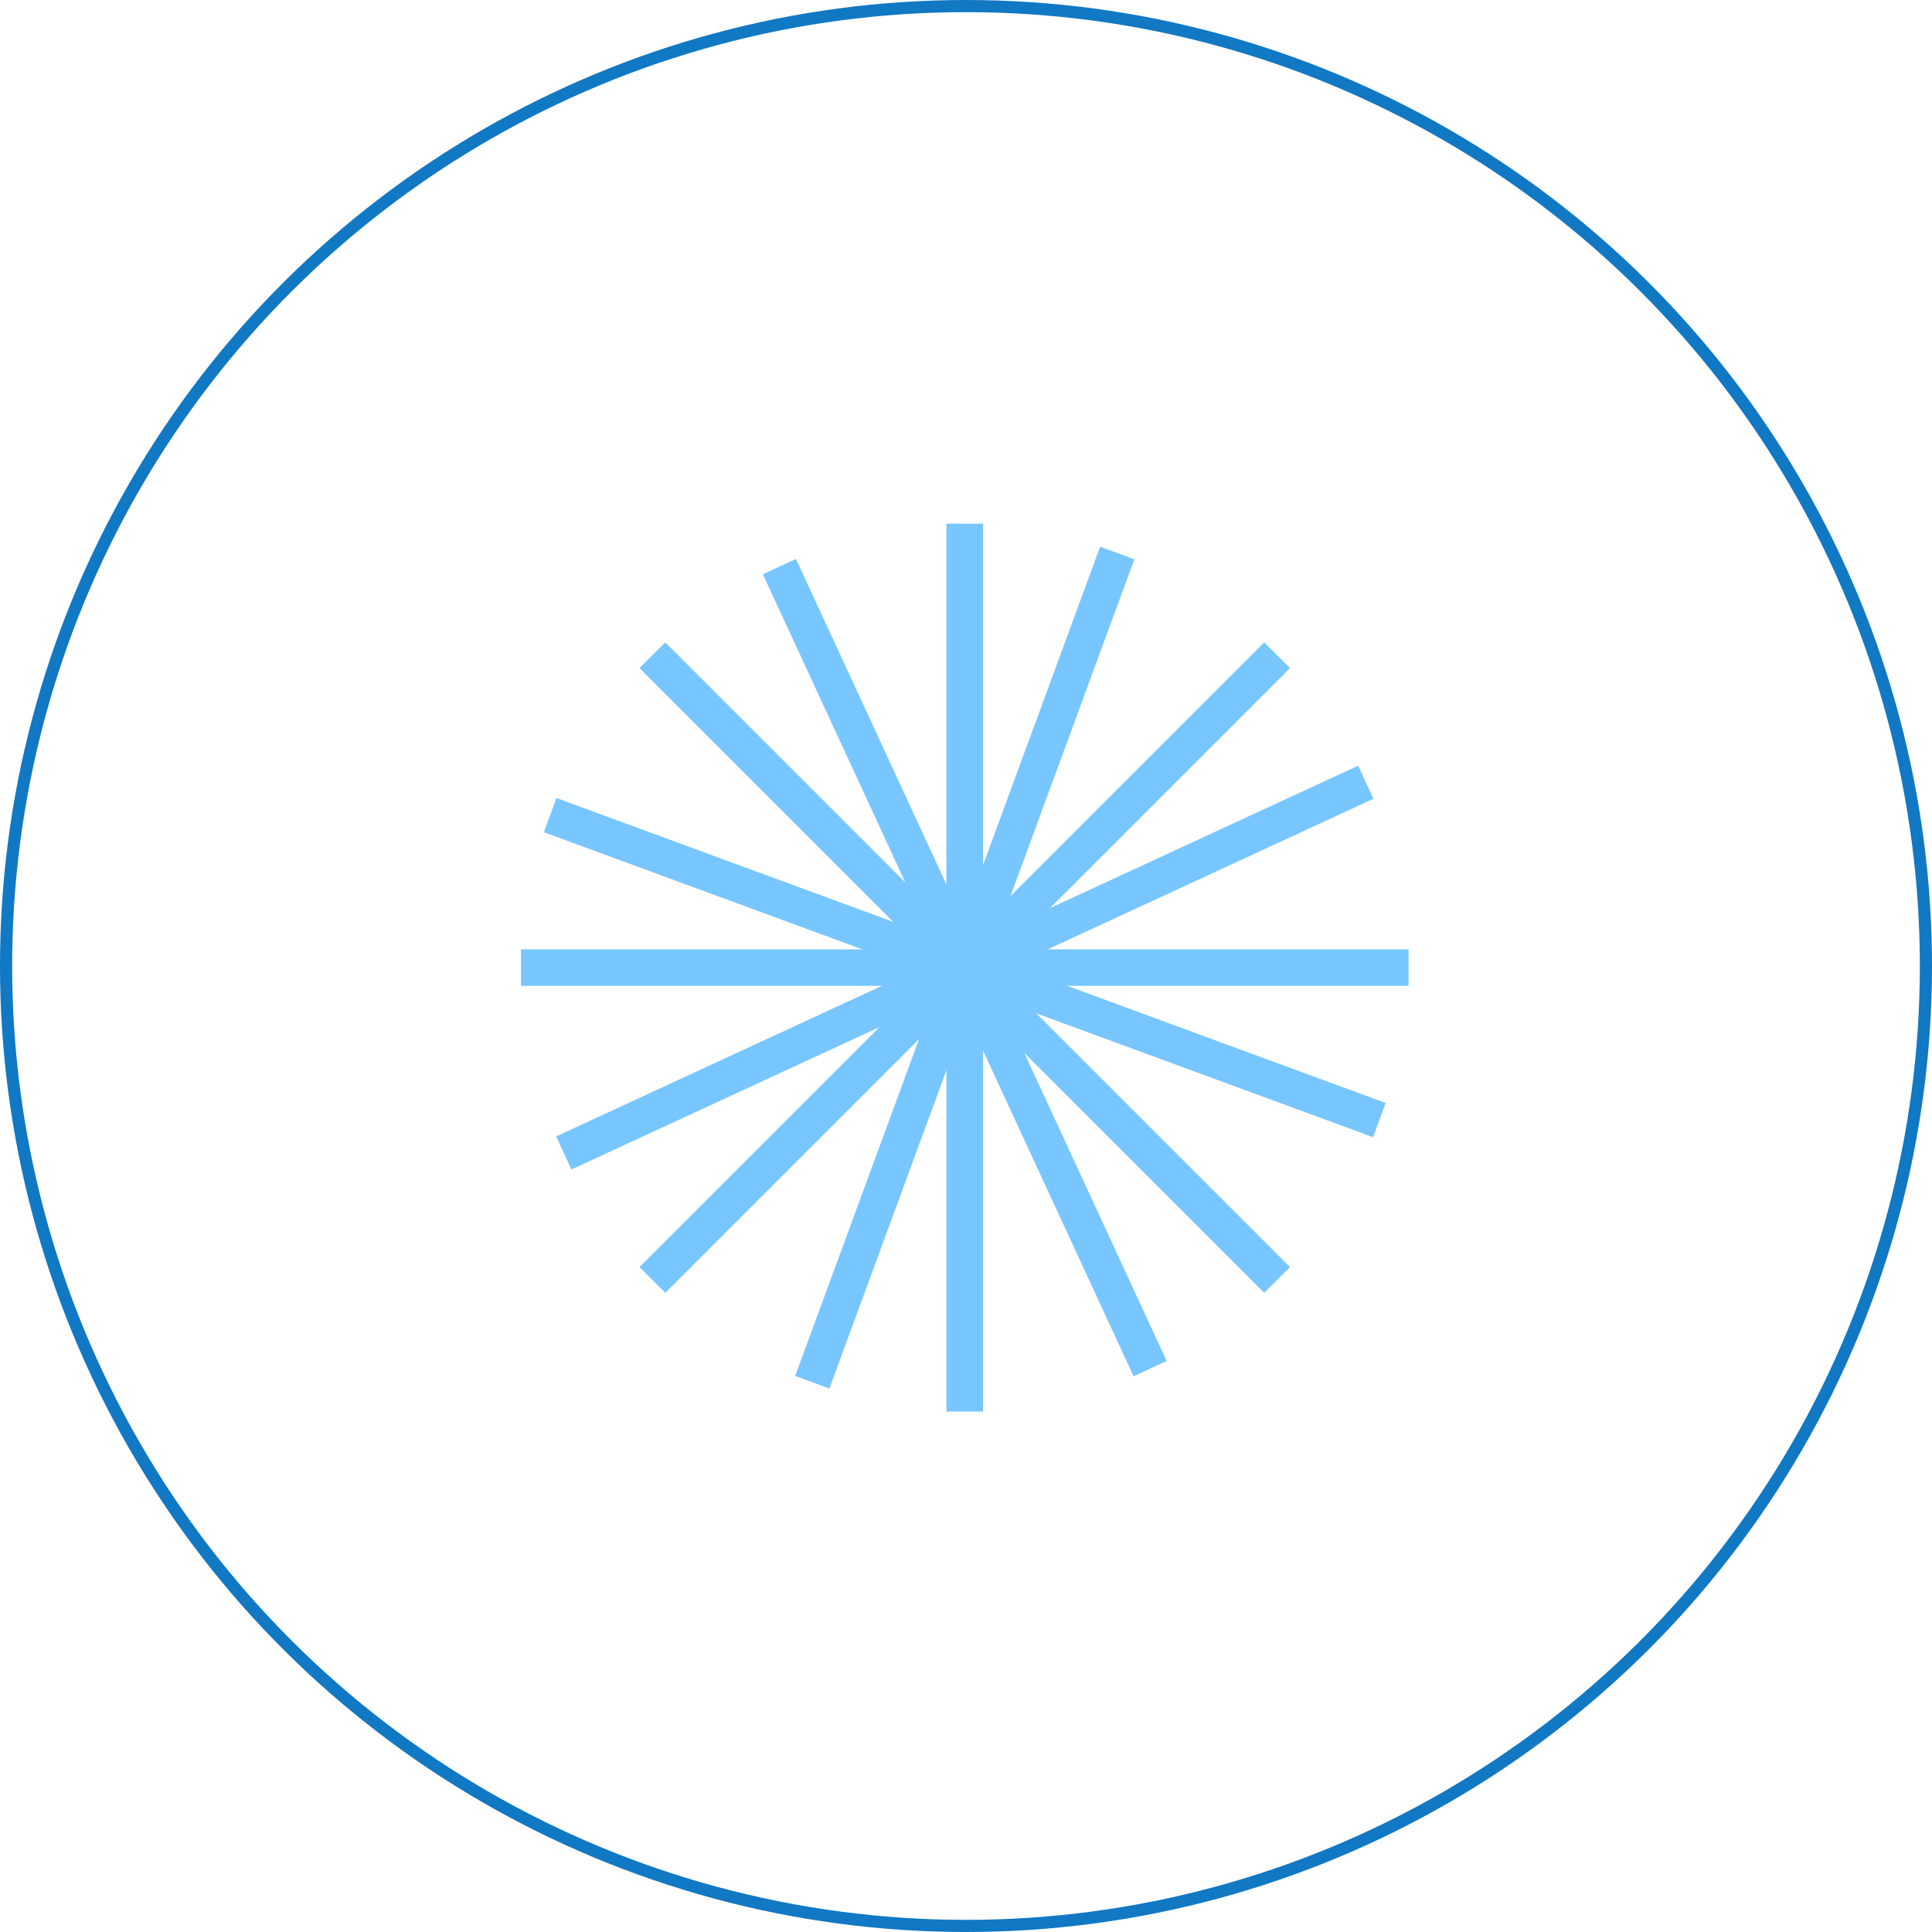 <svg xmlns="http://www.w3.org/2000/svg" width="159" height="159" viewBox="0 0 159 159"><g id="Group_2359" data-name="Group 2359" transform="translate(-70 -877)"><g id="Ellipse_102" data-name="Ellipse 102" transform="translate(229 877) rotate(90)" fill="none" stroke="#1178c4" stroke-width="1"><circle cx="79.5" cy="79.5" r="79.5" stroke="none"></circle><circle cx="79.5" cy="79.5" r="79" fill="none"></circle></g><g id="Group_2341" data-name="Group 2341" transform="translate(185.921 920.109) rotate(90)"><line id="Line_1184" data-name="Line 1184" y2="73.046" transform="translate(36.523)" fill="none" stroke="#78c6ff" stroke-width="3"></line><line id="Line_1185" data-name="Line 1185" x1="73.046" transform="translate(0 36.523)" fill="none" stroke="#78c6ff" stroke-width="3"></line><line id="Line_1186" data-name="Line 1186" x1="73.046" transform="translate(0 36.523)" fill="none" stroke="#78c6ff" stroke-width="3"></line><line id="Line_1187" data-name="Line 1187" x1="51.415" y1="51.415" transform="translate(10.816 10.816)" fill="none" stroke="#78c6ff" stroke-width="3"></line><line id="Line_1188" data-name="Line 1188" y1="51.415" x2="51.415" transform="translate(10.816 10.816)" fill="none" stroke="#78c6ff" stroke-width="3"></line><line id="Line_1189" data-name="Line 1189" x2="30.508" y2="66.002" transform="translate(21.269 3.522)" fill="none" stroke="#78c6ff" stroke-width="3"></line><line id="Line_1190" data-name="Line 1190" x1="25.098" y2="68.243" transform="translate(23.974 2.402)" fill="none" stroke="#78c6ff" stroke-width="3"></line><line id="Line_1191" data-name="Line 1191" x1="66.002" y2="30.508" transform="translate(3.522 21.269)" fill="none" stroke="#78c6ff" stroke-width="3"></line><line id="Line_1192" data-name="Line 1192" x1="68.243" y1="25.098" transform="translate(2.402 23.974)" fill="none" stroke="#78c6ff" stroke-width="3"></line></g></g></svg>